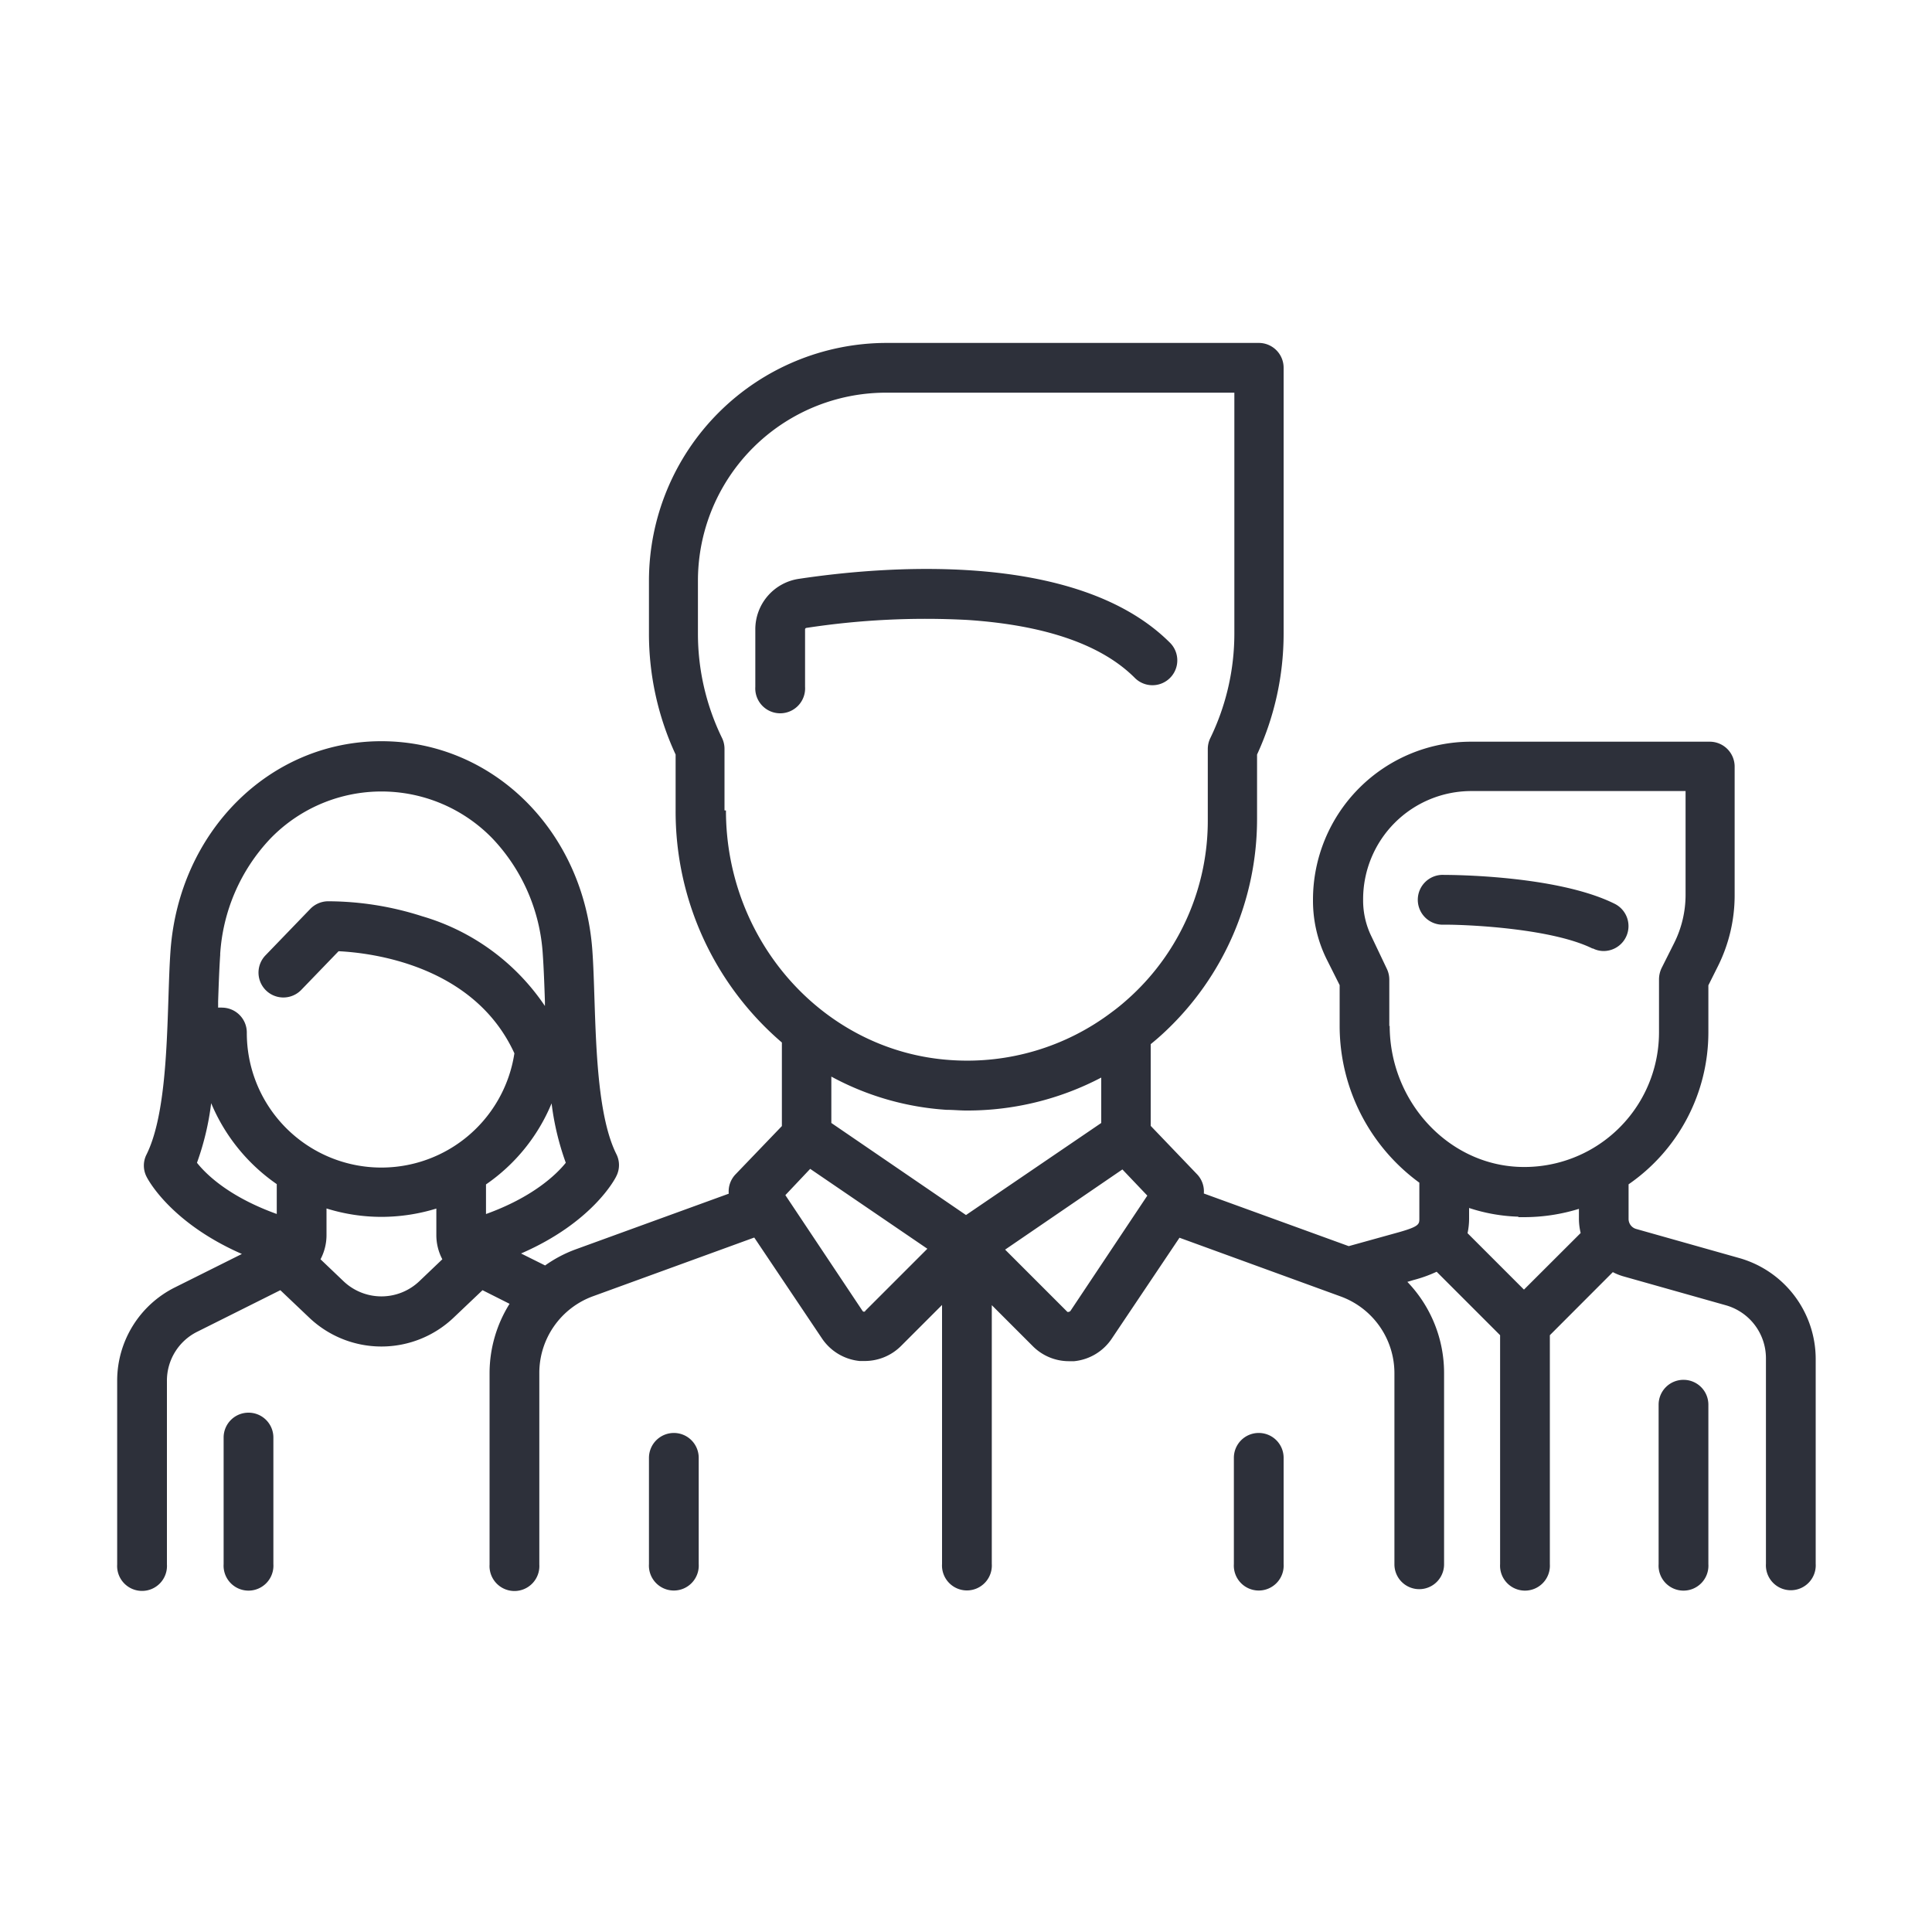 <svg id="Capa_1" data-name="Capa 1" xmlns="http://www.w3.org/2000/svg" viewBox="0 0 200 200"><path d="M164.87,98.17a2.5,2.5,0,0,0,1.15.28,2.58,2.58,0,0,0,1.15-4.88c-6-3-17.19-3-17.66-3a2.58,2.58,0,1,0,0,5.15c2.89,0,11.29.45,15.36,2.48Z" style="fill:#2d303a"/><path d="M157.18,126h.59a19.3,19.3,0,0,0,5.68-.86v1a6.28,6.28,0,0,0,.18,1.5l-5.87,5.86-5.84-5.84a7.19,7.19,0,0,0,.16-1.53v-1.08a18,18,0,0,0,5.1.9Zm-13.36-19.77v-4.81a2.6,2.6,0,0,0-.27-1.16L142,97a8.46,8.46,0,0,1-.89-3.77v-.15a11.2,11.2,0,0,1,11.19-11.19h22.19V92.62a11.18,11.18,0,0,1-1.18,5l-1.3,2.59a2.74,2.74,0,0,0-.27,1.16v5.5a13.94,13.94,0,0,1-14.37,13.93c-7.45-.22-13.51-6.78-13.51-14.62Zm-33.06,29.49a.13.13,0,0,1-.13.08.15.15,0,0,1-.14,0l-6.44-6.44,12.14-8.3,2.58,2.71-8,12Zm-21.18,0a.18.18,0,0,1-.28,0l-8-12L83.87,121,96,129.27l-6.44,6.44ZM98,114.89c.68,0,1.36.07,2,.07A29.84,29.84,0,0,0,114,111.55v4.7L100,125.78l-13.94-9.53v-4.8A28.89,28.89,0,0,0,98,114.89Zm-23-31V77.53a2.58,2.58,0,0,0-.25-1.12,24.64,24.64,0,0,1-2.5-10.81V60.09A19.47,19.47,0,0,1,91.78,40.65h36V65.6a24.77,24.77,0,0,1-2.49,10.81,2.59,2.59,0,0,0-.26,1.12v7.33a24.72,24.72,0,0,1-7.89,18.21c-.64.59-1.29,1.15-2,1.67l0,0a24.79,24.79,0,0,1-16.7,5c-13.06-.85-23.29-12.2-23.29-25.84ZM35.57,132.64l-2.39-2.28a5.36,5.36,0,0,0,.62-2.51V125.1a19.12,19.12,0,0,0,5.69.87,19.43,19.43,0,0,0,5.68-.86v2.74a5.36,5.36,0,0,0,.62,2.51l-2.39,2.28a5.69,5.69,0,0,1-7.83,0ZM20.39,120.37a28.16,28.16,0,0,0,1.47-6.17,19.18,19.18,0,0,0,6.79,8.38v3.09c-4.81-1.73-7.23-4-8.26-5.3Zm2.4-21.56a19.12,19.12,0,0,1,5.2-12,16,16,0,0,1,23,0,19.12,19.12,0,0,1,5.2,12c.1,1.43.16,3.1.22,4.87v.46A23.11,23.11,0,0,0,43.7,94.85a32,32,0,0,0-9.79-1.55,2.6,2.6,0,0,0-1.78.78L27.48,98.9a2.57,2.57,0,0,0,3.71,3.57l3.86-4c3.33.16,14,1.4,18.2,10.57a13.93,13.93,0,0,1-27.7-2.16A2.58,2.58,0,0,0,23,104.31a3,3,0,0,0-.42,0c0-.22,0-.44,0-.66.06-1.77.12-3.44.22-4.87Zm27.52,26.87v-3.07a19,19,0,0,0,6.79-8.39,28.12,28.12,0,0,0,1.47,6.15c-1,1.25-3.46,3.58-8.27,5.31ZM180,130.22l-10.63-3a1.08,1.08,0,0,1-.78-1V122.6a19.12,19.12,0,0,0,8.26-15.72V102l1-2a16.43,16.43,0,0,0,1.72-7.31V79.36A2.58,2.58,0,0,0,177,76.78H152.26a16.36,16.36,0,0,0-16.34,16.34v.15a13.66,13.66,0,0,0,1.44,6.08l1.32,2.63v4.21a20.1,20.1,0,0,0,8.25,16.24v3.71c0,.58,0,.82-2.12,1.42L139.62,129l-15-5.45a2.57,2.57,0,0,0-.71-2l-4.79-5v-8.46c.51-.41,1-.84,1.49-1.3a30.2,30.2,0,0,0,9.52-22V78.11a29.86,29.86,0,0,0,2.75-12.51V38.08a2.57,2.57,0,0,0-2.57-2.58H91.78a24.63,24.63,0,0,0-24.6,24.59V65.6a29.72,29.72,0,0,0,2.76,12.51v5.81a31.48,31.48,0,0,0,11,24v8.65l-4.8,5a2.56,2.56,0,0,0-.7,2l-15.84,5.76A13.35,13.35,0,0,0,56.43,131l-2.49-1.24c7.41-3.22,9.75-7.75,9.86-8a2.52,2.52,0,0,0,0-2.3c-1.85-3.71-2.08-10.51-2.26-16-.06-1.82-.11-3.54-.22-5.07-.88-12.35-10.27-21.66-21.84-21.66S18.53,86.09,17.65,98.44c-.11,1.53-.16,3.25-.22,5.07-.18,5.47-.41,12.27-2.26,16a2.52,2.52,0,0,0,0,2.3c.11.23,2.45,4.75,9.87,8l-6.91,3.45a10.79,10.79,0,0,0-6,9.69v19a2.58,2.58,0,1,0,5.15,0v-19a5.65,5.65,0,0,1,3.14-5.09l8.6-4.3,3,2.85a10.84,10.84,0,0,0,14.93,0l3-2.85,2.8,1.41a13.54,13.54,0,0,0-2.07,7.18v19.81a2.58,2.58,0,1,0,5.15,0V142.11a8.45,8.45,0,0,1,5.55-7.92l16.7-6.08,7,10.43a5.33,5.33,0,0,0,3.91,2.35l.53,0a5.31,5.31,0,0,0,3.76-1.56l4.24-4.24v26.81a2.58,2.58,0,1,0,5.15,0V135.11l4.24,4.24a5.27,5.27,0,0,0,3.76,1.56l.53,0a5.31,5.31,0,0,0,3.9-2.35l7-10.43,16.69,6.08a8.46,8.46,0,0,1,5.56,7.92v19.81a2.57,2.57,0,1,0,5.14,0V142.11a13.6,13.6,0,0,0-3.8-9.41l.63-.19a14,14,0,0,0,2.4-.86l6.57,6.57v23.7a2.58,2.58,0,1,0,5.15,0v-23.7l6.52-6.53a5.87,5.87,0,0,0,1.1.44l10.63,3a5.7,5.7,0,0,1,4.12,5.46v21.29a2.58,2.58,0,1,0,5.15,0V140.63A10.87,10.87,0,0,0,180,130.22Z" style="fill:#2d303a"/><path d="M174.28,142.84a2.57,2.57,0,0,0-2.58,2.57v16.51a2.58,2.58,0,1,0,5.15,0V145.41a2.57,2.57,0,0,0-2.57-2.57Z" style="fill:#2d303a"/><path d="M25.72,146.24a2.57,2.57,0,0,0-2.57,2.57v13.11a2.58,2.58,0,1,0,5.15,0V148.81a2.57,2.57,0,0,0-2.58-2.57Z" style="fill:#2d303a"/><path d="M83.34,65.17a.16.16,0,0,1,.14-.17,81.56,81.56,0,0,1,16.72-.82c8,.54,13.84,2.55,17.28,6a2.57,2.57,0,0,0,3.64-3.64c-9.74-9.74-30.11-7.87-38.41-6.62a5.28,5.28,0,0,0-4.52,5.26V71.1a2.58,2.58,0,1,0,5.15,0V65.17Z" style="fill:#2d303a"/><path d="M69.76,148.34a2.58,2.58,0,0,0-2.58,2.57v11a2.58,2.58,0,1,0,5.15,0v-11a2.57,2.57,0,0,0-2.57-2.57Z" style="fill:#2d303a"/><path d="M130.31,148.34a2.57,2.57,0,0,0-2.58,2.57v11a2.58,2.58,0,1,0,5.15,0v-11a2.57,2.57,0,0,0-2.57-2.57Z" style="fill:#2d303a"/></svg>